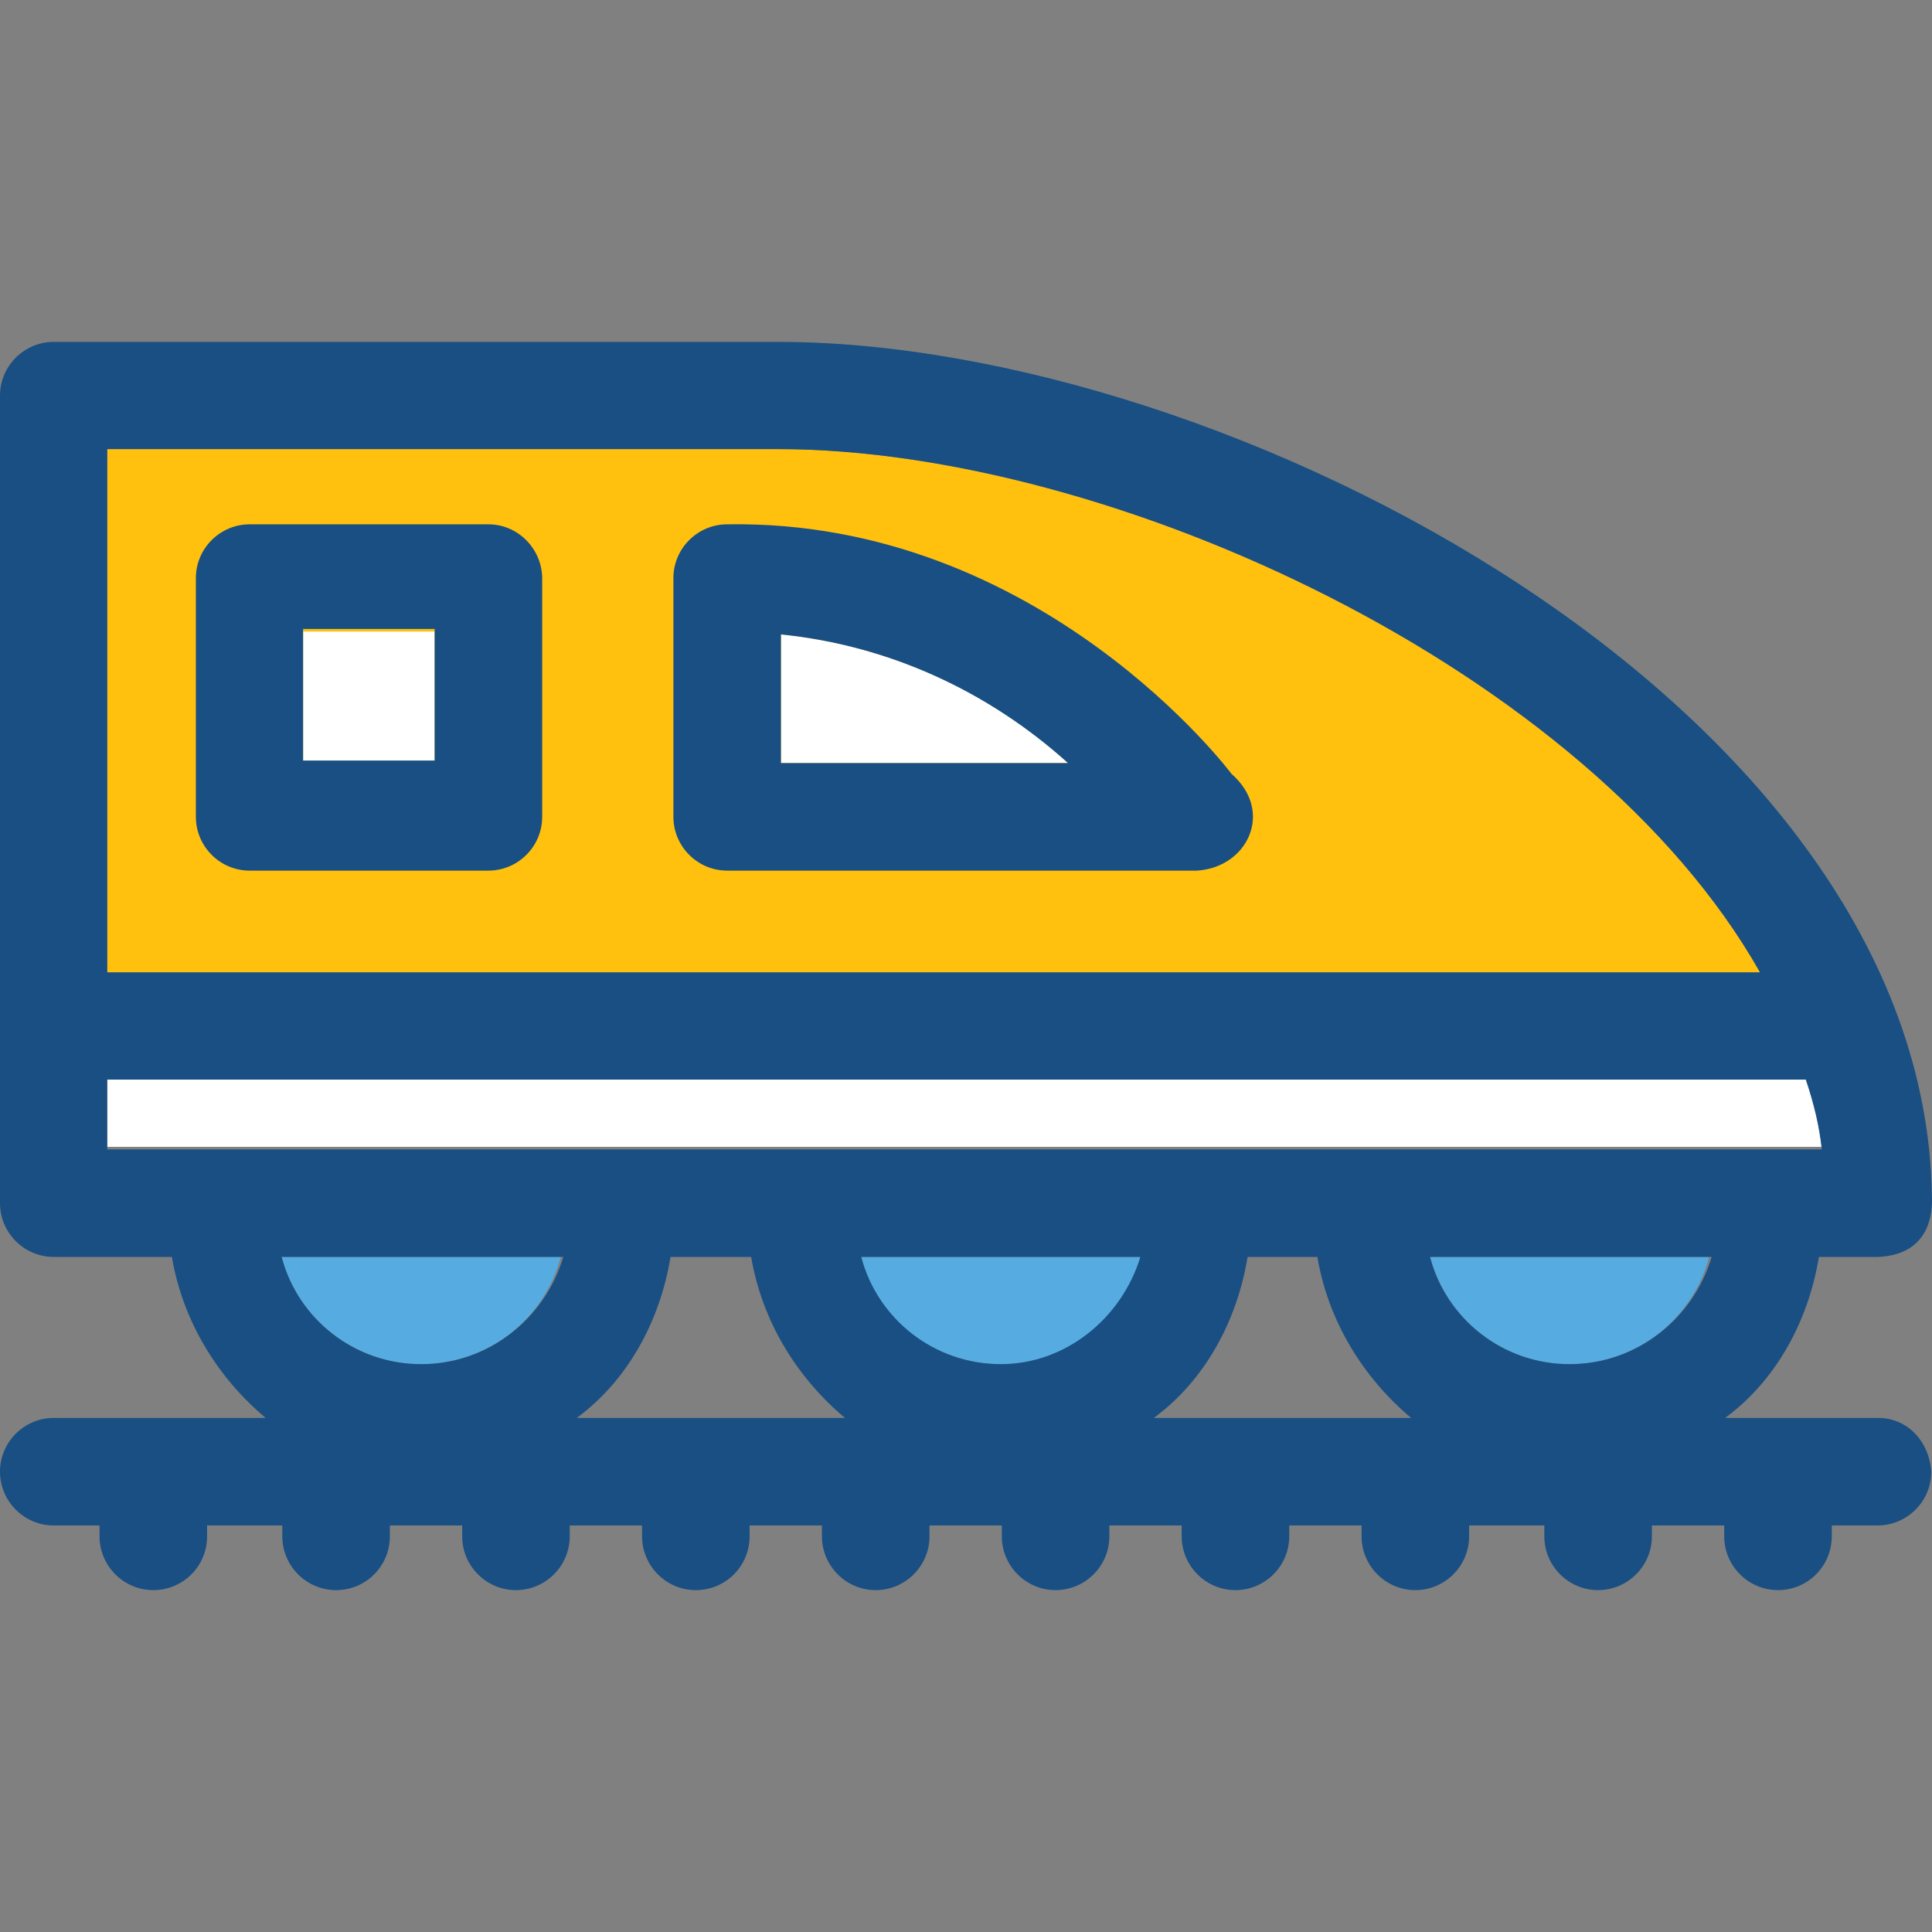 <?xml version="1.0" encoding="iso-8859-1"?>
<!-- Uploaded to: SVG Repo, www.svgrepo.com, Generator: SVG Repo Mixer Tools -->
<svg version="1.1" id="Layer_1" xmlns="http://www.w3.org/2000/svg" xmlns:xlink="http://www.w3.org/1999/xlink" 
	 viewBox="0 0 390.229 390.229" xml:space="preserve">
<rect x="0" y="0" width="390.229" height="390.229" fill="#808080" stroke="none"/>
<path style="fill:#FFC10D;" d="M355.556,196.407H21.657V90.71h135.499C224.388,90.71,320.84,135.187,355.556,196.407z"/>
<g>
	<path style="fill:#56ACE0;" d="M85.075,275.535c13.576,0,24.954-9.244,28.186-21.657H56.889
		C60.121,266.355,71.564,275.535,85.075,275.535z"/>
	<path style="fill:#56ACE0;" d="M202.149,275.535c13.576,0,24.954-9.244,28.186-21.657h-56.889
		C177.196,266.355,188.574,275.535,202.149,275.535z"/>
	<path style="fill:#56ACE0;" d="M317.026,275.535c13.576,0,24.954-9.244,28.186-21.657H288.84
		C292.137,266.355,303.515,275.535,317.026,275.535z"/>
</g>
<path style="fill:#FFFFFF;" d="M364.735,217.547H21.657v14.093h346.311C367.451,227.308,366.352,222.46,364.735,217.547z"/>
<path style="fill:#194F82;" d="M379.345,286.395h-30.901c10.279-7.564,16.808-19.523,18.941-32.517h11.96l0,0
	c11.895-0.517,10.861-11.378,10.861-12.477C388.59,142.751,248.242,69.054,157.156,69.054H10.861C4.913,69.054,0,73.902,0,79.914
	v163.103c0,5.947,4.848,10.861,10.861,10.861h23.855c2.198,12.994,9.244,24.372,18.941,32.517H10.861
	C4.913,286.395,0,291.244,0,297.256c0,5.948,4.848,10.861,10.861,10.861h9.244v2.198c0,5.948,4.848,10.861,10.861,10.861
	s10.861-4.849,10.861-10.861v-2.198h15.192v2.198c0,5.948,4.848,10.861,10.861,10.861s10.861-4.849,10.861-10.861v-2.198h14.61
	v2.198c0,5.948,4.848,10.861,10.861,10.861c5.947,0,10.861-4.849,10.861-10.861v-2.198h14.61v2.198
	c0,5.948,4.848,10.861,10.861,10.861c6.012,0,10.861-4.849,10.861-10.861v-2.198h14.61v2.198c0,5.948,4.848,10.861,10.861,10.861
	c5.947,0,10.861-4.849,10.861-10.861v-2.198h14.61v2.198c0,5.948,4.848,10.861,10.861,10.861c5.947,0,10.861-4.849,10.861-10.861
	v-2.198h14.61v2.198c0,5.948,4.848,10.861,10.861,10.861c5.947,0,10.861-4.849,10.861-10.861v-2.198h14.61v2.198
	c0,5.948,4.848,10.861,10.861,10.861c5.947,0,10.861-4.849,10.861-10.861v-2.198h15.192v2.198c0,5.948,4.848,10.861,10.861,10.861
	c5.947,0,10.861-4.849,10.861-10.861v-2.198h14.61v2.198c0,5.948,4.849,10.861,10.861,10.861c6.012,0,10.861-4.849,10.861-10.861
	v-2.198h9.244c5.947,0,10.861-4.849,10.861-10.861C389.689,291.244,385.358,286.395,379.345,286.395z M21.657,90.71h135.499
	c67.232,0,163.685,44.412,198.335,105.697H21.657V90.71z M85.075,275.535c-13.576,0-24.954-9.244-28.186-21.657h56.889
	C110.028,266.355,98.651,275.535,85.075,275.535z M116.493,286.395c10.279-7.564,16.808-19.523,18.941-32.517h16.291
	c2.198,12.994,9.244,24.372,18.941,32.517H116.493z M202.149,275.535c-13.576,0-24.954-9.244-28.186-21.657h56.372
	C226.521,266.355,215.143,275.535,202.149,275.535z M233.051,286.395c10.279-7.564,16.808-19.523,18.941-32.517h14.093
	c2.198,12.994,9.244,24.372,18.941,32.517H233.051z M317.026,275.535c-13.576,0-24.954-9.244-28.186-21.657h56.889
	C341.98,266.355,330.602,275.535,317.026,275.535z M21.657,232.157v-14.093h343.079c1.616,4.848,2.715,9.244,3.232,14.093H21.657z"
	/>
<rect x="61.22" y="127.559" style="fill:#FFFFFF;" width="26.57" height="26.57"/>
<path style="fill:#194F82;" d="M98.651,105.902H50.424c-5.947,0-10.861,4.848-10.861,10.861v48.226
	c0,5.947,4.848,10.861,10.861,10.861H98.65c5.947,0,10.861-4.848,10.861-10.861v-48.226
	C109.446,110.815,104.598,105.902,98.651,105.902z M87.79,153.611H61.22v-26.57h26.57V153.611z"/>
<path style="fill:#FFFFFF;" d="M157.737,128.141v25.988h57.988C199.952,139.518,179.394,130.274,157.737,128.141z"/>
<path style="fill:#194F82;" d="M248.76,156.326c0,0-38.465-51.459-101.883-50.424c-5.947,0-10.861,4.848-10.861,10.861v48.226
	c0,5.947,4.848,10.861,10.861,10.861h94.836l0,0C251.992,175.268,257.422,163.89,248.76,156.326z M157.737,128.141
	c21.657,2.198,41.762,11.378,57.988,25.988h-57.988V128.141z"/>
</svg>